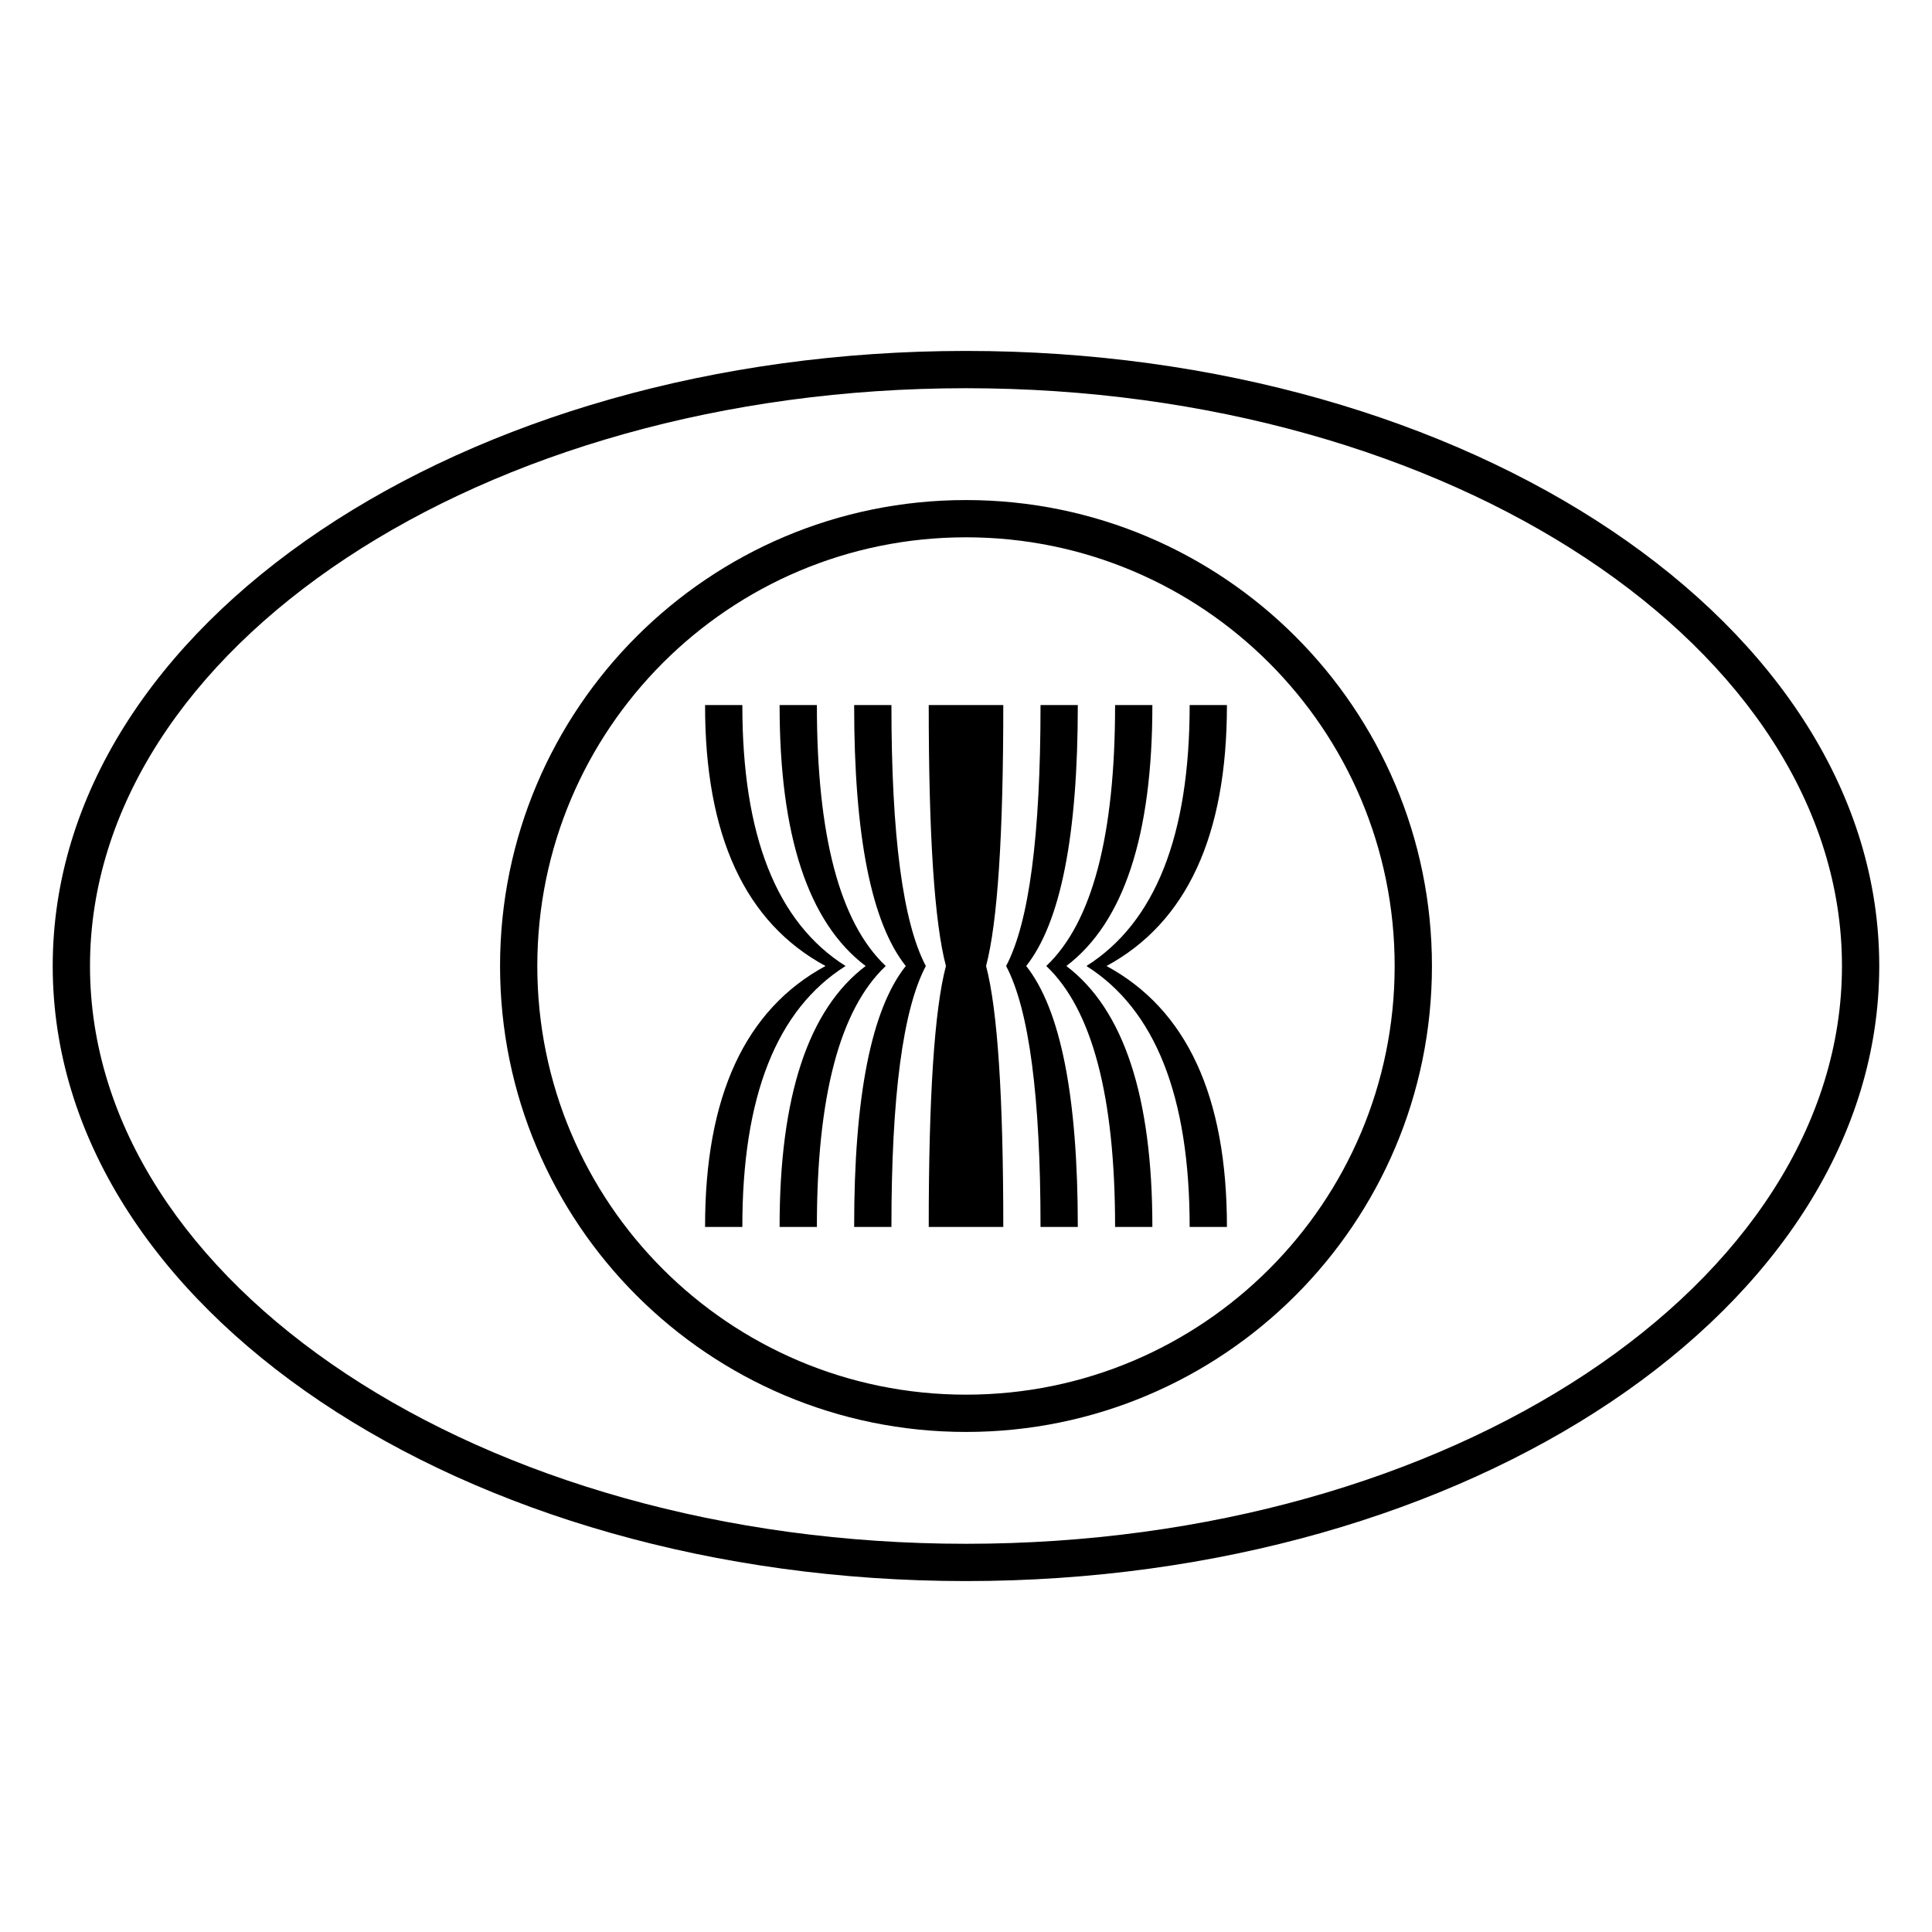 <?xml version="1.0" encoding="UTF-8"?>
<!-- Uploaded to: ICON Repo, www.iconrepo.com, Generator: ICON Repo Mixer Tools -->
<svg fill="#000000" width="800px" height="800px" version="1.1" viewBox="144 144 512 512" xmlns="http://www.w3.org/2000/svg">
 <g>
  <path d="m400 523.48c68.195 0 123.48-55.285 123.48-123.48 0-68.199-55.285-123.48-123.48-123.48-68.199 0-123.48 55.285-123.48 123.48 0 68.195 55.285 123.48 123.48 123.48zm0-9.879c-62.742 0-113.61-50.859-113.61-113.6s50.863-113.61 113.61-113.61 113.6 50.863 113.6 113.61-50.859 113.6-113.6 113.6z"/>
  <path d="m459.27 469.15c0.008-34.574-9.113-57.625-27.355-69.148 18.242-11.527 27.363-34.578 27.355-69.152h9.879c0.008 34.574-10.629 57.625-31.914 69.152 21.285 11.523 31.922 34.574 31.914 69.148zm-118.54 0h-9.879c-0.043-34.574 10.598-57.625 31.918-69.148-21.32-11.527-31.961-34.578-31.918-69.152h9.879c-0.035 34.574 9.082 57.625 27.355 69.152-18.273 11.523-27.391 34.574-27.355 69.148z"/>
  <path d="m439.51 469.15c0.004-34.574-6.074-57.625-18.234-69.148 12.16-11.527 18.238-34.578 18.234-69.152h9.879c0.008 34.574-7.594 57.625-22.797 69.152 15.203 11.523 22.805 34.574 22.797 69.148zm-79.027 0h-9.879c-0.031-34.574 7.57-57.625 22.797-69.148-15.227-11.527-22.828-34.578-22.797-69.152h9.879c-0.023 34.574 6.055 57.625 18.238 69.152-12.184 11.523-18.262 34.574-18.238 69.148z"/>
  <path d="m419.75 469.15c0.004-34.574-3.035-57.625-9.117-69.148 6.082-11.527 9.121-34.578 9.117-69.152h9.879c0.004 34.574-4.555 57.625-13.676 69.152 9.121 11.523 13.68 34.574 13.676 69.148zm-39.512 0h-9.879c-0.02-34.574 4.539-57.625 13.676-69.148-9.137-11.527-13.695-34.578-13.676-69.152h9.879c-0.012 34.574 3.027 57.625 9.117 69.152-6.09 11.523-9.129 34.574-9.117 69.148z"/>
  <path d="m405.32 400c3.043-11.527 4.562-34.578 4.562-69.152h-19.758c-0.008 34.574 1.512 57.625 4.559 69.152-3.047 11.523-4.566 34.574-4.559 69.148h19.758c0-34.574-1.52-57.625-4.562-69.148z"/>
  <path d="m400 563c133.34 0 242.02-72.453 242.02-163s-108.68-163-242.02-163c-133.35 0-242.03 72.457-242.03 163s108.68 163 242.03 163zm0-9.879c-128.54 0-232.15-69.074-232.15-153.12s103.61-153.12 232.15-153.12c128.53 0 232.14 69.078 232.14 153.12s-103.61 153.12-232.14 153.12z"/>
 </g>
</svg>